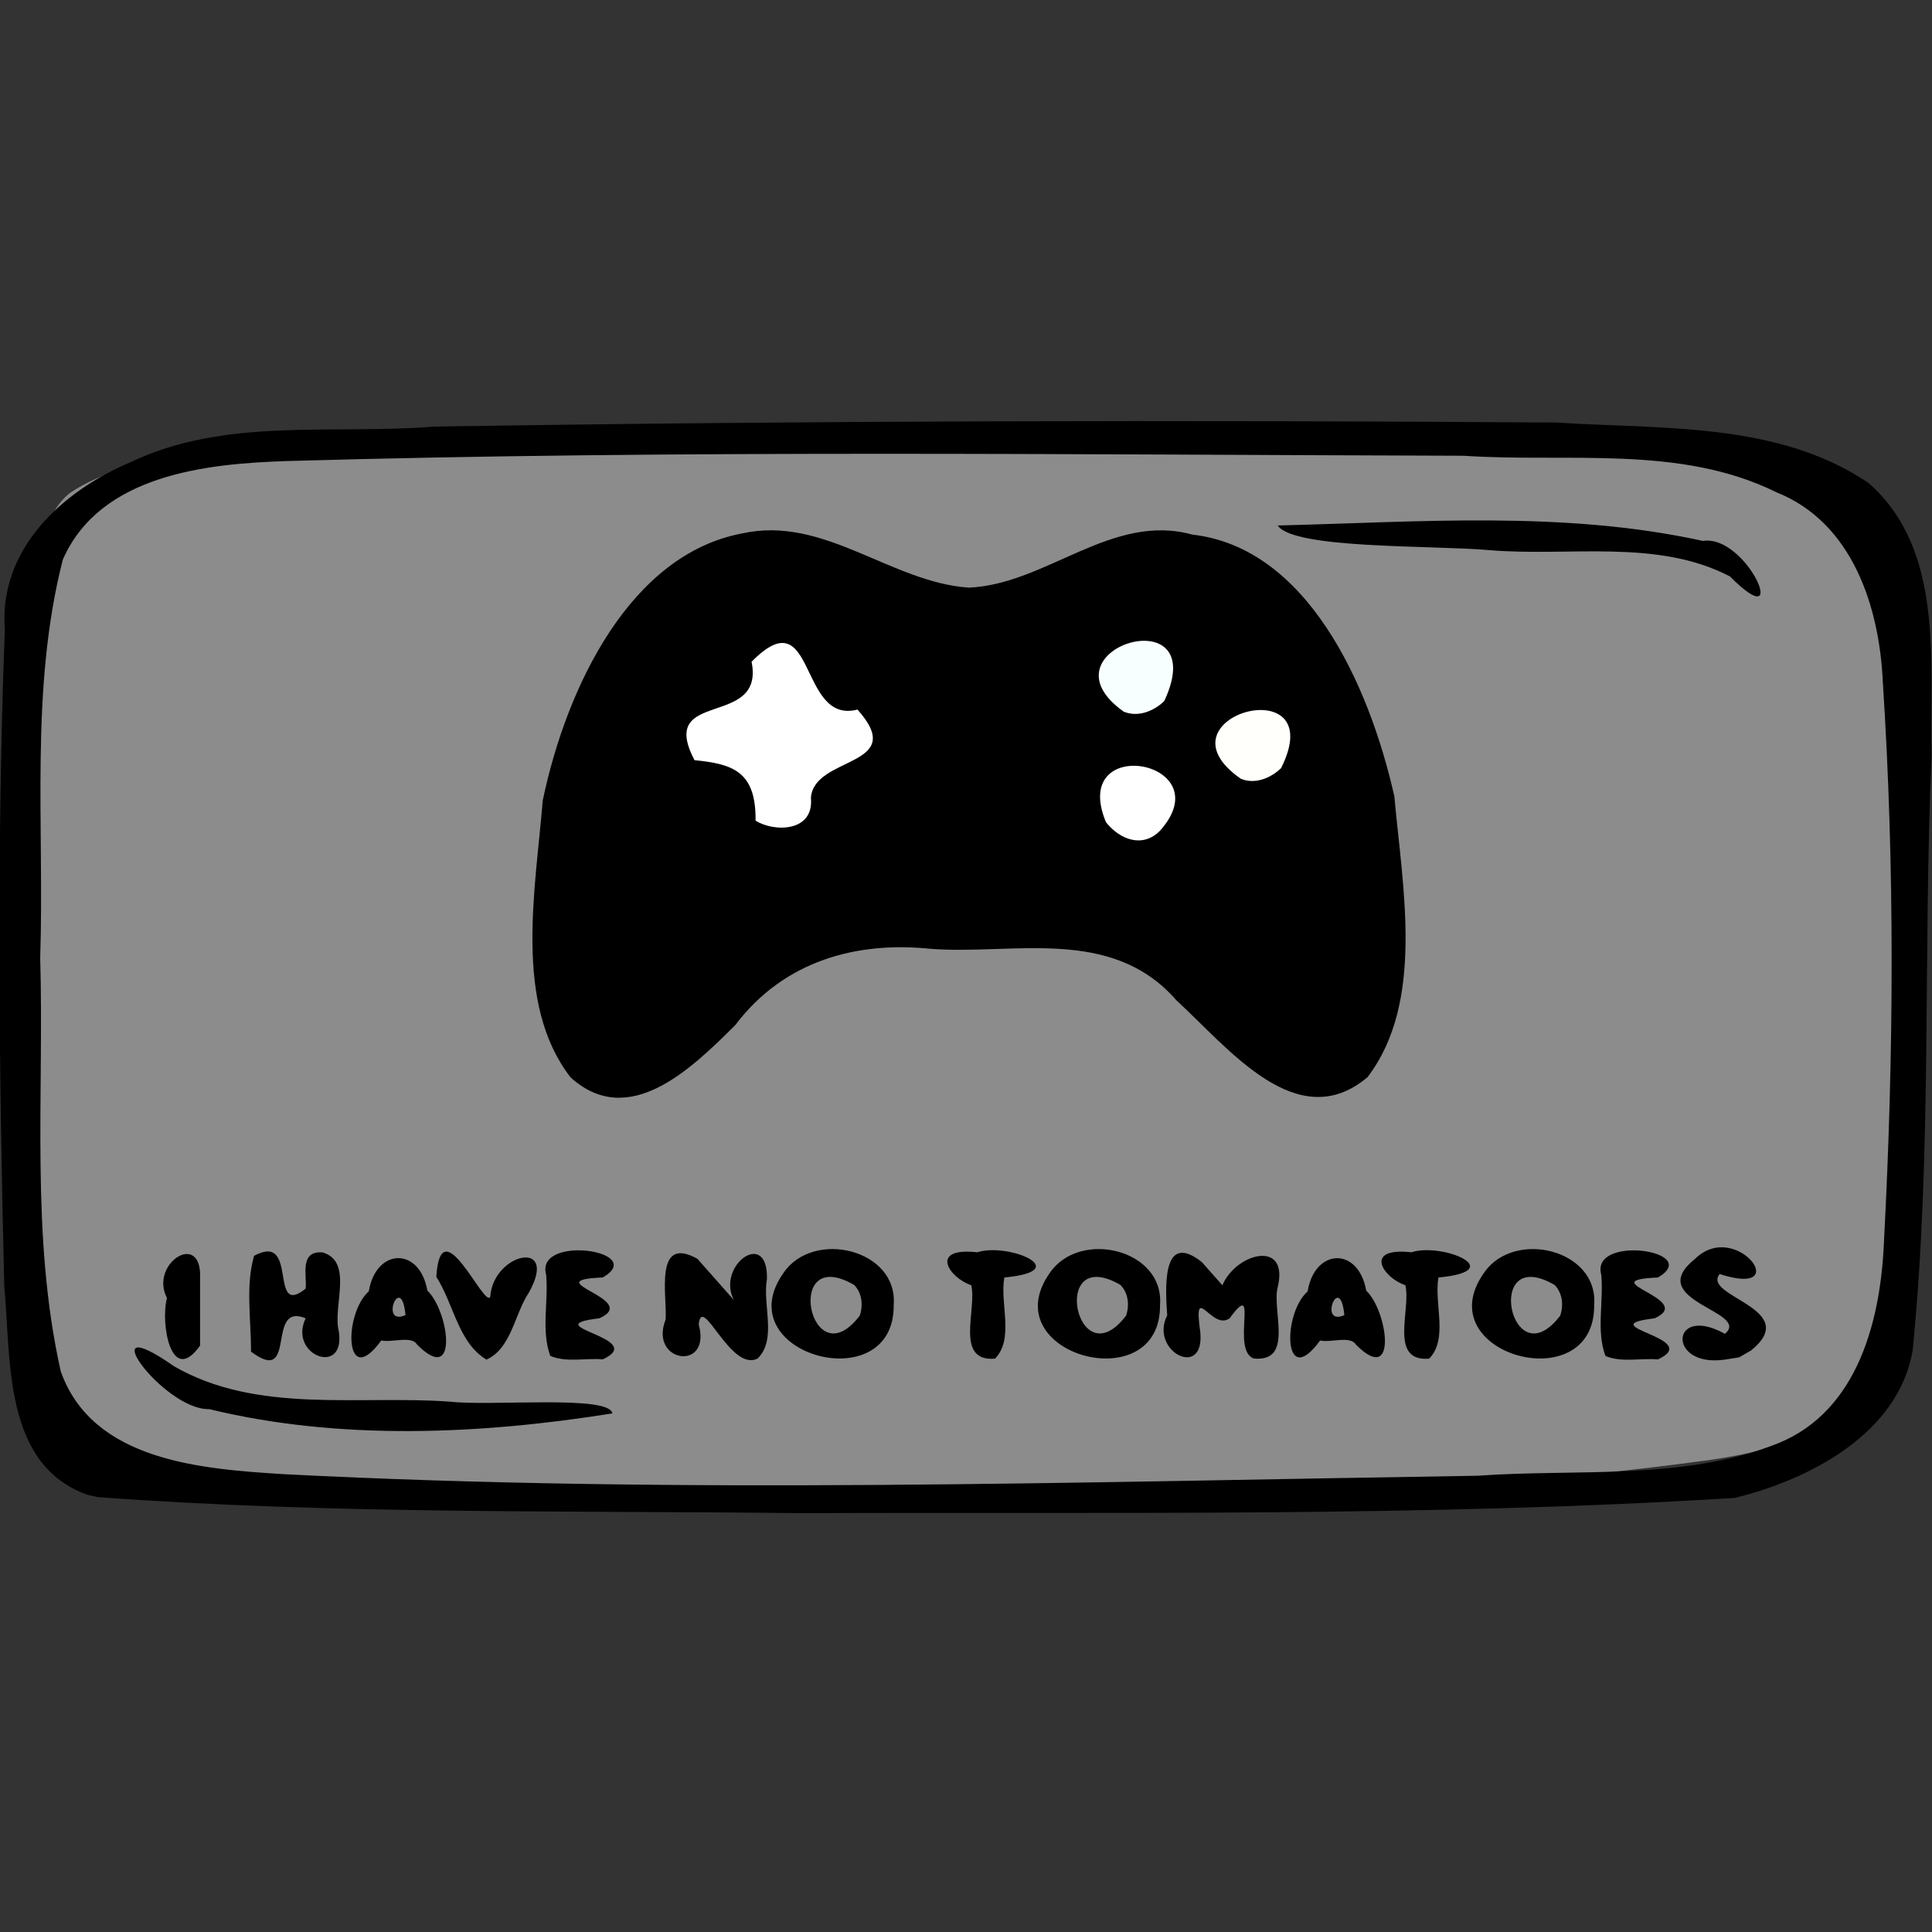 <?xml version="1.0" encoding="UTF-8" standalone="no"?>
<!-- Created with Inkscape (http://www.inkscape.org/) -->

<svg
   xmlns:dc="http://purl.org/dc/elements/1.1/"
   xmlns:cc="http://creativecommons.org/ns#"
   xmlns:rdf="http://www.w3.org/1999/02/22-rdf-syntax-ns#"
   xmlns:svg="http://www.w3.org/2000/svg"
   xmlns="http://www.w3.org/2000/svg"
   xmlns:sodipodi="http://sodipodi.sourceforge.net/DTD/sodipodi-0.dtd"
   xmlns:inkscape="http://www.inkscape.org/namespaces/inkscape"
   width="150"
   height="150"
   viewBox="0 0 39.688 39.688"
   version="1.1"
   id="svg922"
   inkscape:version="0.92.4 (5da689c313, 2019-01-14)"
   sodipodi:docname="USO_games_ihavenotomatoes.svg">
  <rect x="0" y="0" width="39.688" height="39.688" fill="#333333" stroke="none"/>
  <title
     id="title1437">USOICON</title>
  <defs
     id="defs916">
    <clipPath
       id="clipPath1521"
       clipPathUnits="userSpaceOnUse">
      <rect
         y="66.645"
         x="57.114"
         height="151.423"
         width="172.875"
         id="rect1523"
         style="opacity:0.875;fill:#000000;fill-opacity:1;stroke:#000000;stroke-width:0.604;stroke-linejoin:round;stroke-miterlimit:4;stroke-dasharray:none;stroke-opacity:1" />
    </clipPath>
  </defs>
  <sodipodi:namedview
     id="base"
     pagecolor="#ffffff"
     bordercolor="#666666"
     borderopacity="1.0"
     inkscape:pageopacity="0.0"
     inkscape:pageshadow="2"
     inkscape:zoom="1.4656796"
     inkscape:cx="72.351193"
     inkscape:cy="49.727721"
     inkscape:document-units="px"
     inkscape:current-layer="layer7"
     showgrid="false"
     inkscape:window-width="942"
     inkscape:window-height="638"
     inkscape:window-x="2762"
     inkscape:window-y="79"
     inkscape:window-maximized="0"
     units="px" />
  <g
     style="display:inline"
     transform="translate(-35.466,-112.592)"
     id="layer1"
     inkscape:groupmode="layer"
     inkscape:label="toonbox" />
  <g
     inkscape:label="text"
     id="layer3"
     inkscape:groupmode="layer" />
  <g
     style="display:inline"
     inkscape:label="icon_games"
     id="layer7"
     inkscape:groupmode="layer">
    <g
       id="g8443">
      <path
         style="display:inline;opacity:0.875;fill:#999999;fill-opacity:1;stroke:none;stroke-width:0.118;stroke-linejoin:round;stroke-miterlimit:4;stroke-dasharray:none;stroke-opacity:0.972"
         d="M 1.435,10.128 C 2.67,9.297 4.324,9.436 5.756,9.205 14.115,8.613 22.517,8.69 30.882,9.158 c 2.392,0.206 4.838,0.269 7.15,0.97 0.872,1.675 0.817,3.67 1.027,5.517 0.208,4.025 0.362,8.131 -0.532,12.088 -0.23,1.649 -2.018,2.052 -3.407,2.259 C 28.803,30.856 22.404,30.811 16.041,30.813 11.304,30.719 6.538,30.746 1.84,30.074 0.173,29.528 0.823,27.039 0.434,25.657 0.155,21.091 0.021,16.472 0.693,11.934 0.848,11.32 0.904,10.549 1.435,10.128 Z"
         id="rect49496"
         inkscape:connector-curvature="0" />
      <path
         style="display:inline;fill:#000000;stroke-width:0.372"
         d="M 1.803,30.709 C 0.057,30.089 0.231,27.938 0.088,26.427 -0.023,21.932 -0.07,17.428 0.099,12.934 -0.028,11.278 1.278,10.087 2.684,9.494 4.616,8.567 6.836,8.931 8.909,8.764 16.596,8.639 24.286,8.627 31.973,8.68 c 2.151,0.141 4.538,-0.02 6.404,1.236 1.585,1.379 1.256,3.719 1.302,5.606 -0.178,4.071 0.016,8.163 -0.389,12.22 -0.293,1.711 -2.12,2.653 -3.655,3.029 -6.368,0.394 -12.757,0.288 -19.135,0.313 C 11.669,31.028 6.827,31.11 2.007,30.754 L 1.803,30.709 Z m 34.718,-1.058 c 1.66,-0.67 2.121,-2.568 2.182,-4.182 C 38.904,21.657 38.926,17.825 38.678,14.015 38.61,12.472 38.055,10.735 36.495,10.114 34.511,9.131 32.202,9.508 30.064,9.362 22.02,9.341 13.972,9.24 5.93,9.47 4.248,9.521 2.061,9.745 1.291,11.494 c -0.682,2.663 -0.377,5.457 -0.465,8.181 0.081,2.829 -0.203,5.716 0.422,8.496 0.655,1.847 2.894,2.004 4.559,2.111 8.177,0.421 16.369,0.159 24.551,0.033 2.046,-0.147 4.225,0.107 6.163,-0.664 z M 4.297,28.947 c -0.939,0.027 -2.493,-2.118 -0.727,-0.884 1.706,0.991 3.797,0.593 5.68,0.731 0.844,0.097 3.277,-0.144 3.329,0.241 -2.713,0.432 -5.596,0.564 -8.282,-0.088 z m 31.24,-17.106 c -1.499,-0.781 -3.309,-0.4 -4.943,-0.54 -1.173,-0.103 -4.022,-0.018 -4.347,-0.506 2.904,-0.07 5.875,-0.312 8.734,0.317 0.913,-0.143 1.835,2.014 0.556,0.729 z"
         id="path49494"
         inkscape:connector-curvature="0" />
      <path
         style="font-style:normal;font-variant:normal;font-weight:normal;font-stretch:normal;font-size:3.427px;font-family:Insaniburger;-inkscape-font-specification:Insaniburger;opacity:1;vector-effect:none;fill:#000000;fill-opacity:1;stroke:none;stroke-width:0.04;stroke-linecap:butt;stroke-linejoin:miter;stroke-miterlimit:4;stroke-dasharray:none;stroke-dashoffset:0;stroke-opacity:1"
         d="M 4.11,27.642 C 3.509,28.489 3.292,27.167 3.43,26.665 3.06,25.955 4.163,25.25 4.11,26.275 c 0,0.455 0,0.911 0,1.366 z M 6.619,25.725 c 0.652,0.186 0.211,1.104 0.34,1.616 0.151,0.95 -1.045,0.501 -0.68,-0.26 -0.83,-0.342 -0.156,1.408 -1.123,0.685 0.005,-0.647 -0.117,-1.353 0.064,-1.969 0.925,-0.499 0.289,1.294 1.059,0.675 0.029,-0.267 -0.133,-0.778 0.34,-0.745 z m 1.711,1.29 c -0.087,-0.911 -0.549,0.242 0,0 z m -0.498,0.521 c -0.755,1.04 -0.78,-0.544 -0.256,-1.009 0.146,-0.891 1.044,-0.922 1.203,-0.016 0.448,0.427 0.649,1.977 -0.213,1.108 -0.111,-0.187 -0.517,-0.033 -0.734,-0.083 z m 2.162,0.394 c -0.581,-0.346 -0.675,-1.149 -1.031,-1.701 0.09,-1.458 0.984,0.652 1.108,0.412 0.056,-0.901 1.42,-1.209 0.794,-0.089 -0.297,0.441 -0.356,1.143 -0.871,1.378 z m 2.39,-0.006 c 0.957,-0.444 -1.437,-0.679 -0.069,-0.844 0.874,-0.394 -1.346,-0.778 0.069,-0.838 0.938,-0.55 -1.396,-0.89 -1.165,-0.057 0.051,0.55 -0.106,1.151 0.085,1.668 0.327,0.141 0.727,0.041 1.08,0.071 z M 15.075,26.706 c -0.366,-0.709 0.705,-1.486 0.68,-0.431 -0.096,0.526 0.211,1.238 -0.191,1.632 -0.56,0.287 -1.144,-1.354 -1.211,-0.7 0.271,0.974 -1.029,0.79 -0.68,-0.099 0.036,-0.478 -0.247,-1.749 0.653,-1.25 0.25,0.282 0.499,0.565 0.749,0.847 z m 3.284,0.098 c 0.024,1.969 -3.447,1.021 -2.264,-0.656 0.616,-0.902 2.353,-0.483 2.264,0.656 z m -0.814,-0.409 c -1.475,-0.854 -0.903,1.968 0.116,0.632 0.073,-0.21 0.049,-0.465 -0.116,-0.632 z m 3.086,-0.152 c -0.094,0.538 0.208,1.26 -0.191,1.667 -0.837,0.069 -0.366,-1.018 -0.489,-1.509 -0.451,-0.148 -0.882,-0.787 0.125,-0.676 0.632,-0.206 2.021,0.38 0.556,0.518 z m 3.199,0.561 c 0.024,1.969 -3.447,1.021 -2.264,-0.656 0.616,-0.902 2.353,-0.483 2.264,0.656 z m -0.814,-0.409 c -1.475,-0.854 -0.903,1.968 0.116,0.632 0.073,-0.21 0.049,-0.465 -0.116,-0.632 z m 2.095,0.008 c 0.279,-0.667 1.381,-0.954 1.134,0.05 -0.116,0.478 0.338,1.532 -0.489,1.454 -0.48,-0.168 0.13,-1.689 -0.495,-0.827 -0.37,0.273 -0.758,-0.795 -0.604,0.287 0.093,0.98 -1.052,0.389 -0.68,-0.347 -0.031,-0.492 -0.135,-1.766 0.713,-1.093 0.14,0.159 0.281,0.317 0.421,0.476 z m 2.505,0.613 c -0.087,-0.911 -0.549,0.242 0,0 z m -0.498,0.521 c -0.755,1.04 -0.78,-0.544 -0.256,-1.009 0.146,-0.891 1.044,-0.922 1.203,-0.016 0.448,0.427 0.649,1.977 -0.213,1.108 -0.111,-0.187 -0.517,-0.033 -0.734,-0.083 z m 2.431,-1.294 c -0.094,0.538 0.208,1.26 -0.191,1.667 -0.837,0.069 -0.366,-1.018 -0.489,-1.509 -0.451,-0.148 -0.882,-0.787 0.125,-0.676 0.632,-0.206 2.021,0.38 0.556,0.518 z m 3.199,0.561 c 0.024,1.969 -3.447,1.021 -2.264,-0.656 0.616,-0.902 2.353,-0.483 2.264,0.656 z m -0.814,-0.409 c -1.475,-0.854 -0.903,1.968 0.116,0.632 0.073,-0.21 0.049,-0.465 -0.116,-0.632 z m 2.125,1.53 c 0.957,-0.444 -1.437,-0.679 -0.069,-0.844 0.874,-0.394 -1.346,-0.778 0.069,-0.838 0.938,-0.55 -1.396,-0.89 -1.165,-0.057 0.051,0.55 -0.106,1.151 0.085,1.668 0.327,0.141 0.727,0.041 1.08,0.071 z m 1.363,0.006 c -1.187,0.164 -1.105,-1.153 0.012,-0.531 0.553,-0.461 -1.695,-0.675 -0.615,-1.538 0.841,-0.834 2.064,0.815 0.507,0.31 -0.377,0.464 1.708,0.709 0.646,1.569 l -0.247,0.143 z"
         id="text49550"
         inkscape:connector-curvature="0" />
      <g
         id="g53695"
         transform="matrix(0.232,0,0,0.267,-40.667,-79.696)">
        <path
           style="fill:#000000;fill-opacity:1;stroke-width:0.56"
           d="m 225.797,381.366 c -5.049,-5.7 -3.098,-14.356 -2.45,-21.296 2.144,-8.897 7.835,-18.944 17.661,-20.544 7.252,-1.396 13.15,3.763 20.064,4.172 6.862,-0.251 12.659,-5.796 19.795,-4.079 10.074,0.993 15.61,11.351 17.885,20.14 0.724,7.025 2.712,15.813 -2.378,21.607 -6.228,4.556 -12.293,-2.233 -16.917,-5.915 -5.788,-5.778 -14.552,-3.456 -21.843,-3.97 -6.372,-0.563 -12.864,0.861 -17.224,5.88 -3.901,3.368 -9.447,8.08 -14.594,4.005 z"
           id="path53677"
           inkscape:connector-curvature="0" />
        <path
           style="fill:#ffffff;fill-opacity:1;stroke-width:0.56"
           d="m 277.987,362.415 c 5.59,-5.401 -8.063,-7.575 -4.773,-0.673 1.239,1.357 3.245,2.007 4.773,0.673 z"
           id="path53675"
           inkscape:connector-curvature="0" />
        <path
           style="fill:#ffffff;fill-opacity:1;stroke-width:0.56"
           d="m 247.091,359.863 c 0.277,-3.257 8.701,-2.33 4.124,-6.783 -5.269,1.192 -3.65,-8.732 -9.378,-3.681 1.203,5.193 -8.413,2.029 -5.051,7.574 3.384,0.296 5.45,0.85 5.405,4.65 1.576,0.886 5.194,0.92 4.9,-1.76 z"
           id="path53673"
           inkscape:connector-curvature="0" />
        <path
           style="fill:#fffffc;fill-opacity:1;stroke-width:0.56"
           d="m 288.722,357.586 c 4.502,-7.798 -11.518,-3.992 -3.568,0.816 1.225,0.443 2.607,-0.012 3.568,-0.816 z"
           id="path53671"
           inkscape:connector-curvature="0" />
        <path
           style="fill:#f8ffff;fill-opacity:1;stroke-width:0.56"
           d="m 278.378,352.425 c 4.381,-8.166 -11.411,-4.019 -3.59,0.815 1.232,0.442 2.623,-0.004 3.59,-0.815 z"
           id="path53664"
           inkscape:connector-curvature="0" />
      </g>
    </g>
  </g>
</svg>
